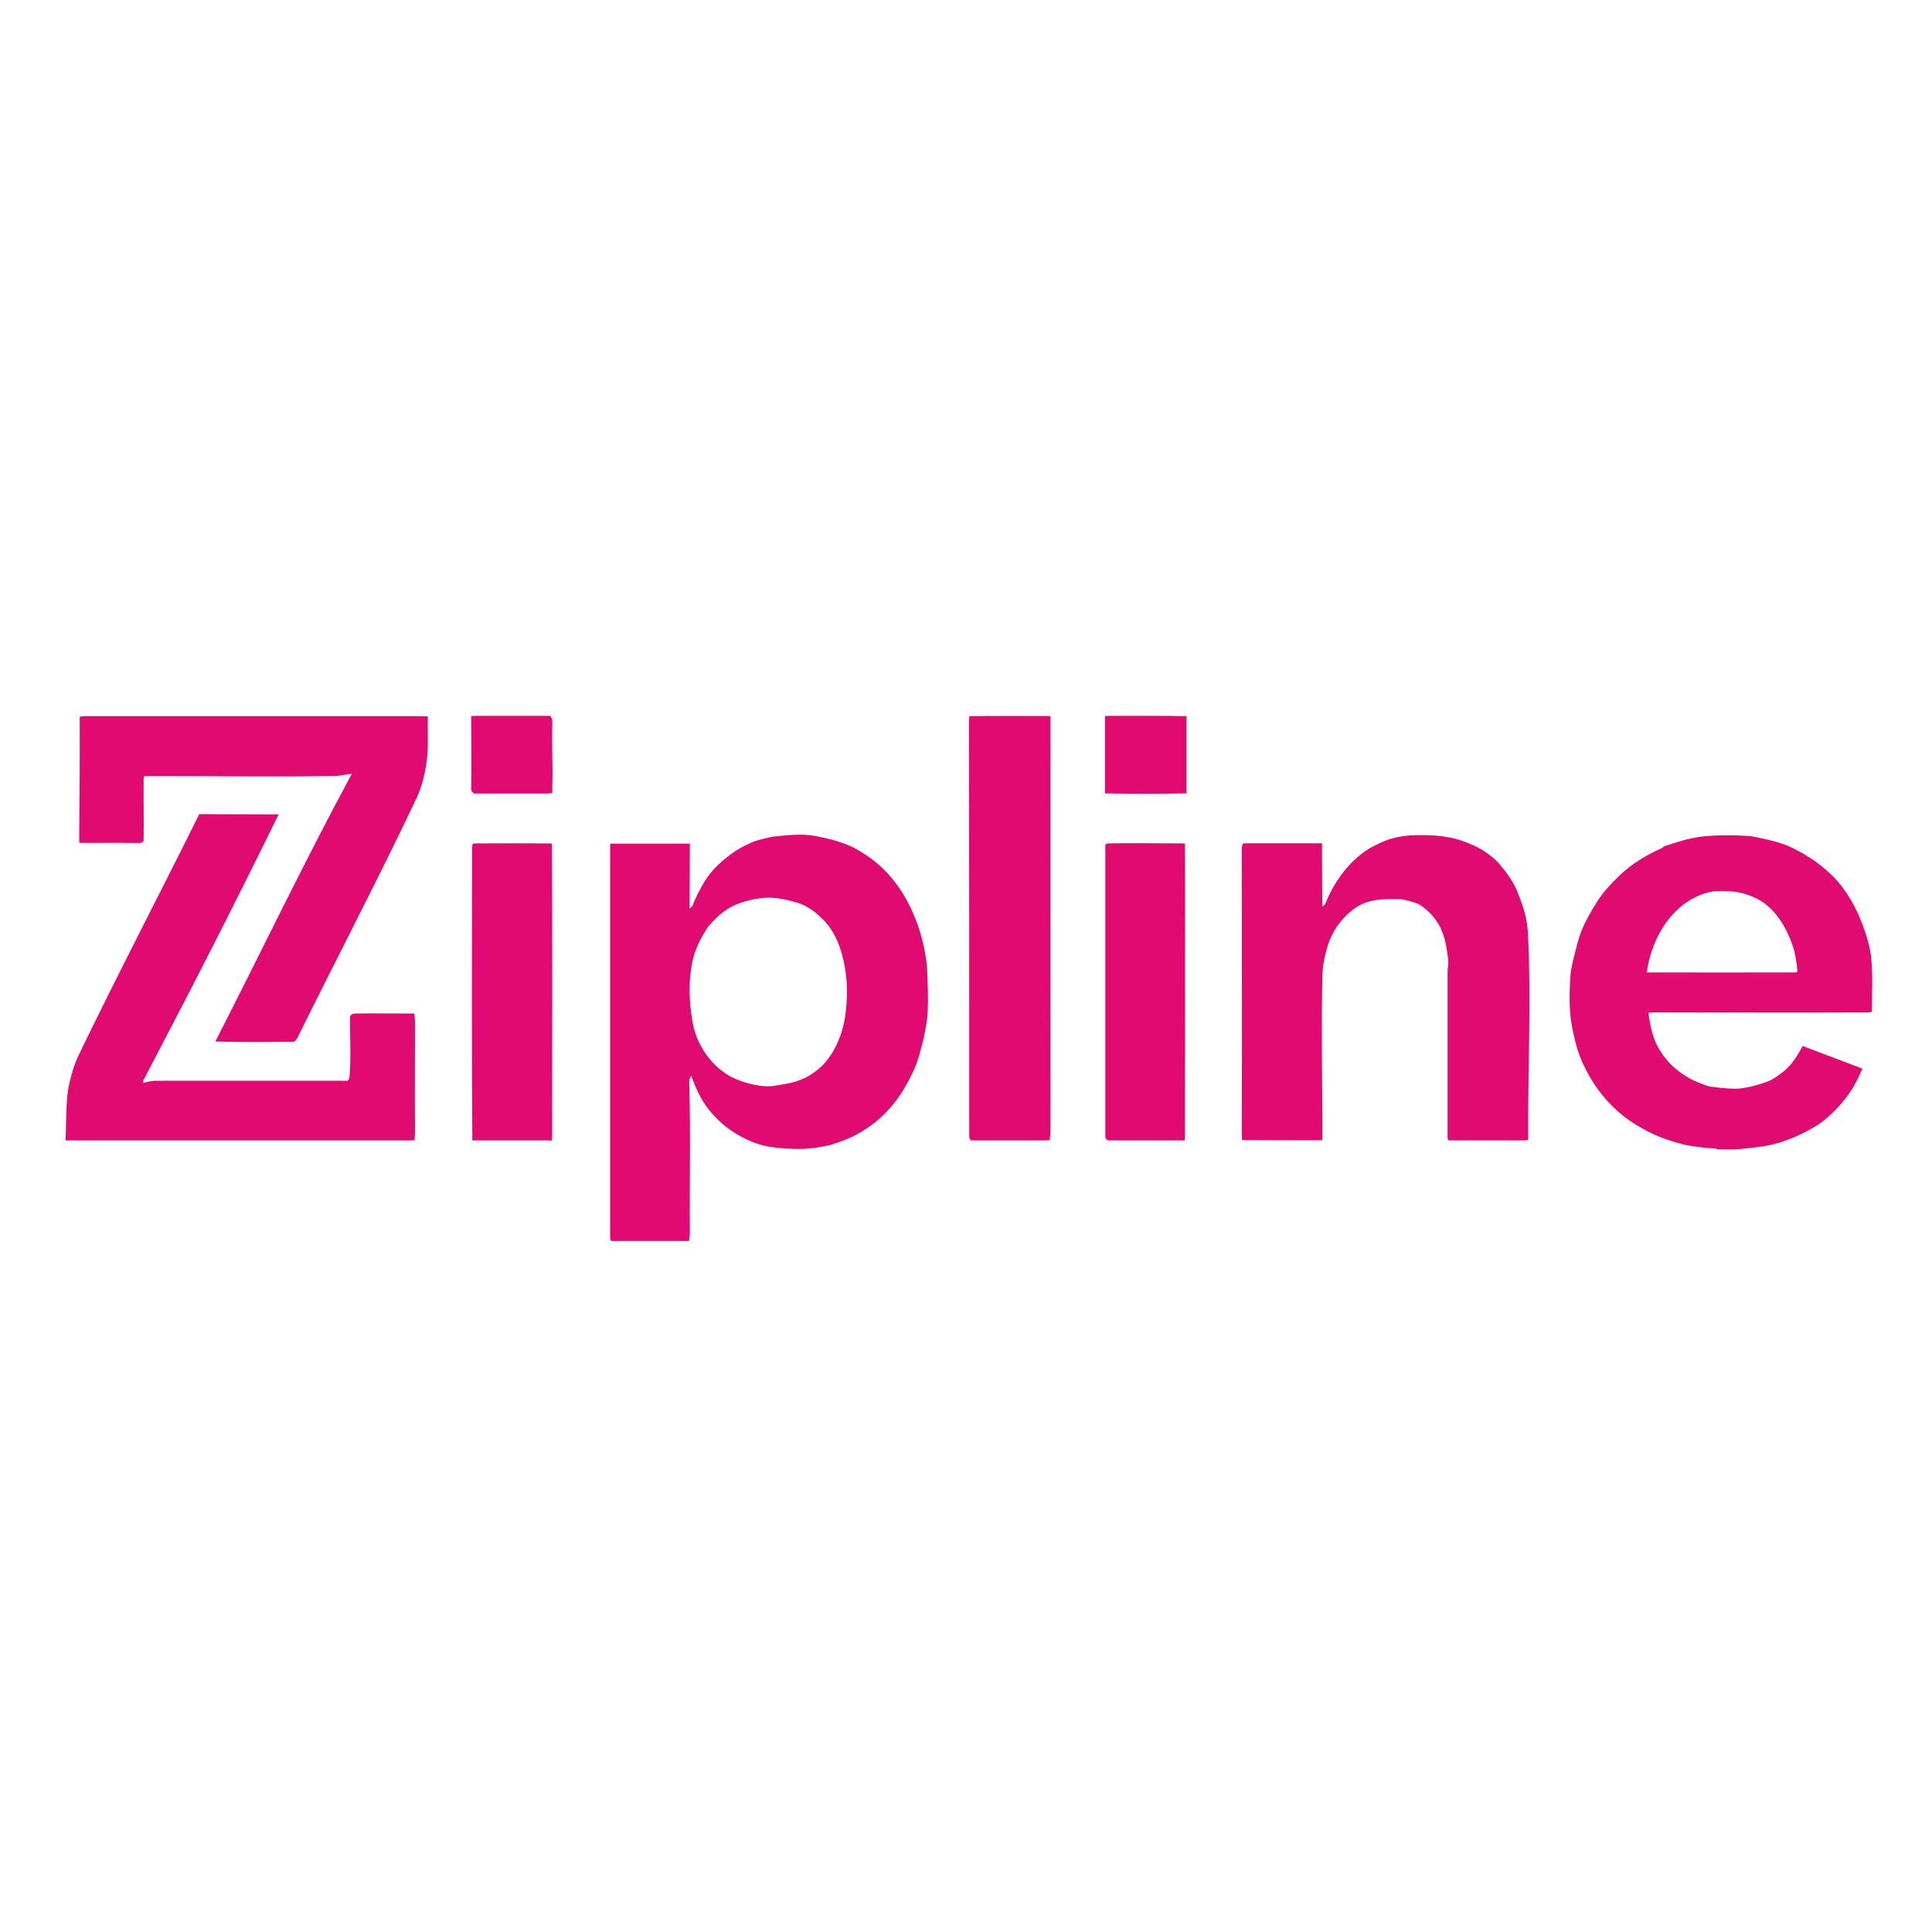 <svg viewBox="0 0 1500 1500" version="1.1" xmlns:xlink="http://www.w3.org/1999/xlink" xmlns="http://www.w3.org/2000/svg" id="Layer_1">
  
  <defs>
    <style>
      .st0 {
        fill: none;
      }

      .st1 {
        fill: #e00a71;
      }

      .st2 {
        clip-path: url(#clippath);
      }
    </style>
    <clipPath id="clippath">
      <rect height="1493.5" width="1493.5" y="11.3" class="st0"></rect>
    </clipPath>
  </defs>
  <g class="st2">
    <path d="M426,616.1c-19.4,0-38.7,0-58.1,0-1.2-1.4-2.1-1.4-2.1-4.2.5-18.6,0-37.3,0-55.9,1.2,0,2.3-.2,3.5-.2,18.3,0,36.6,0,54.9,0,0,0,3.1,0,3.2,0,.8,2.9,1.6.1,1.4,7.5-.4,15.5.5,31.1,0,46.9,0,1,0,4.6,0,5.6-1,0-2,.2-3,.2" class="st1"></path>
    <path d="M1332.7,891.8c-8-.5-18.1-1.5-25.9-3.3-5.3-1.3-12.7-3.7-17.8-5.7-7.9-3.1-17.2-8.2-24.2-13.1-12.8-8.9-23.5-21.2-31.1-34.7-4.3-7.7-7.9-15.8-10.1-24.2-1.8-6.8-3.3-13.9-4.2-21-1.2-9.7-.8-24.1,0-33.9.1-1.8,2-11,2.6-12.9,1.7-6.5,3.1-13.1,5.5-19.4,3.1-8,8.3-17,12.9-24.2,4.4-7,10.6-13.4,16.5-19.2,9.8-9.5,21.3-16.4,33.7-21.9.6-.3.9-1.1,1.6-1.3,9.5-3.1,18.9-6.3,29.1-7.5,11.7-1.3,25.5-1.2,37.2-.4.9,0,10.4,2,11.3,2.2,6,1.4,13.8,3.3,19.4,5.9,12.5,5.8,23.7,13,33.7,23,10.8,10.7,18.3,24.5,23.5,38.6,2.9,7.9,5.8,17.4,6.5,25.9,1.2,13.5.5,27.3.4,40.9-.9.1-1.8.3-2.7.4-55.5.4-111,0-166.5,0-1.3,0-3,.2-4.3.4,2.1,15.3,4.9,25.8,15.4,37.8,4.5,5.1,10.5,9.5,16.4,13,2.5,1.5,13.2,6,16.2,6.4,6.2.9,13.1,1.6,19.4,1.7,7.1.1,19.2-3.3,25.9-5.9,3.4-1.3,10.3-6.2,13.2-8.8,5.6-5.1,9.8-11.9,13.3-18.5l46.4,17.6c-4.8,10.7-8.3,17.6-16,26.6-6.5,7.6-14.2,14.7-22.9,19.6-8.9,5-16.3,8.3-25.9,11.3-9.7,3-19.2,3.7-29.1,4.8-6.4.6-13,.5-19.4.2M1392.5,755.1c1,0,2-.3,3-.4-.3-5.9-1.6-14.4-3.5-19.9-5.1-15.3-14.8-31.7-30.3-38.2-8.6-3.6-13-4.4-22.6-4.8-7.1-.3-12.3.3-19.4,3.2-24.1,10-37.6,35.2-41.2,60,38,.1,75.9,0,113.9,0" class="st1"></path>
    <path d="M918.9,616c-20.3.3-40.7.3-61,0v-60c.9,0,1.9-.2,2.9-.2,20.1,0,40.3-.1,60.4.2,0,.9,0,1.7,0,2.6,0,19.1,0,38.2,0,57.4h-2.3Z" class="st1"></path>
    <path d="M812.3,885.4c-19.5,0-39.1,0-58.6,0-.4-.9-1.2-1.8-1.2-2.8,0-107.5,0-215-.2-322.4,0-1.6.2-2.7.4-4.2,19.3-.3,38.6,0,58-.1,1.6,0,3.3,0,4.9.1,0,107-.1,214,0,320.9,0,2.9-.3,5.6-.7,8.4-.9,0-1.8,0-2.7,0" class="st1"></path>
    <path d="M227.2,808.8c-20,.2-40,.4-60-.2,35.4-69.2,69.1-139.6,106-207.9-4.6.4-9.1,1.8-13.7,1.8-49,.8-98.6-.1-147.7.1-.1,1-.3,2-.3,2.9-.1,15.6.2,31.2,0,46.9,0,.4-.8,1.5-1.2,1.6-1.1.4-1.3.5-2.6.5-15.4-.2-30.7,0-46.1-.1,0-1.2-.1-2.4-.1-3.6.3-31.4.5-62.9.4-94.3,1.3-.3,2.4-.5,3.8-.5,85.6,0,171.3,0,257,0,3.2,0,6.3,0,9.5.2-.3,10,.4,20.1-.4,30-1,11.2-3.7,23.8-8.6,33.9-29.5,62.2-61.9,124.1-92.4,185.9-.3.6-1.8,2.3-2.4,2.9-.4,0-.7,0-1.1,0" class="st1"></path>
    <path d="M426,885.4c-19.8,0-39.6,0-59.3,0-.5-75.5-.3-151-.2-226.6,0-1.3.3-2.6.5-3.8.8,0,1.6-.2,2.5-.2,19.7,0,39.3-.2,59,.1.5,73.5.2,147,.2,220.5,0,3.3,0,6.7-.1,10.1-.9,0-1.7,0-2.6,0" class="st1"></path>
    <path d="M1184,885.4c-19.8,0-39.6-.1-59.4,0-.2-.7-.7-1.3-.7-2,0-43.1,0-86.2,0-129.3,0-2.3.6-4.2.6-6.5,0-4.1-1.5-12.1-2.3-16.2-.5-2.6-2.7-8.9-3.9-11.3-4-7.7-9.4-13.5-16.7-18.1-1.9-1.1-11.9-3.9-14.5-3.9-13.8-.2-25.9-.5-37.2,8.5-9.3,7.3-15.8,16.9-19.2,28.1-2.2,7.3-3.8,15-4,22.6-.9,39.8-.1,79.8,0,119.6,0,2.8-.1,5.6-.2,8.4l-62.2-.2c0-1.3-.2-3.5-.2-5,.3-73.8,0-147.6,0-221.4,0-1.5.4-2.4.9-3.8.8,0,1.6-.2,2.5-.2,19.6,0,39.3,0,58.9,0l.2,48.9c0,1,1.5-1.1,2.3-1.7,6.2-16.1,17.7-32.3,32.3-41.9,5-3.3,13.7-7.4,19.4-9,5.9-1.7,13.1-2.6,19.4-2.6,10.3-.2,19.2.3,29.1,2.6,5.9,1.3,13.9,4.7,19.4,7.5,4.5,2.4,11.3,7.5,14.7,11.3,6.1,6.8,11.6,14.3,15,22.8,4.7,11.8,7.5,20.4,8.1,32.3,2.6,49.6,0,103.4.2,153.5,0,2.3,0,4.6,0,6.8-.8,0-1.6,0-2.4,0" class="st1"></path>
    <path d="M917.3,885.4c-18.9,0-37.7,0-56.6,0-1.1,0-1.9-1.2-2.5-2,0-74.9,0-149.8,0-224.6,0-.2,0-3.2.1-3.3.8-.2,1.6-.7,2.4-.7,18.3-.3,36.6,0,54.9,0,1.5,0,3,0,4.4.2.2,73.4,0,146.9,0,220.4,0,3.3,0,6.7-.2,10h-2.8Z" class="st1"></path>
    <path d="M474.5,963.5c-.4-.8-.7-1.6-.8-2.4,0-100.7,0-201.5,0-302.2,0-1.3,0-2.6.2-3.9h61.7l-.2,50c0,.9,1.4-1,2.2-1.4,2-6.1,5.9-13.3,9.2-18.8,6-10.1,15-17.9,24.7-24.4,3.4-2.3,10.8-5.9,14.5-7.3,1.5-.6,12.5-3.4,14.5-3.6,10.7-1,21.7-2.4,32.3-.5,9.5,1.8,18.7,4.1,27.5,7.9,4.5,2,12,6.7,16.2,9.8,18.6,13.9,30.3,33.7,37.3,55.2,2.6,8,5.7,22,6,30.7.5,11.2,1,22.7.4,33.9-.6,10.4-4.6,27.1-7.9,37.2-2.7,8.1-8.3,18.6-13.1,25.9-9.4,14.1-22.2,25.5-37.3,32.8-4.7,2.3-11,4.6-16.2,6.2-5.1,1.6-17.2,3.3-22.6,3.4-9.4.1-17-.3-25.9-1.7-9.5-1.5-19.5-6.1-27.5-11.2-7-4.5-13.2-10.1-18.6-16.6-6.7-8.1-10.8-17.6-14.5-27.3-.7,1.2-1.6,3-1.5,4.7,1.2,38.7.2,77.6.5,116.4,0,2.5-.3,4.8-.6,7.2h-60.6ZM574.7,839.2c7.5,2.5,17.8,5.1,25.9,3.9,10.1-1.8,14.1-1.7,24.2-6.1,2.9-1.3,7.1-4.2,9.7-6.2,11.3-8.8,18.3-24.1,21-37.8,1.6-8.4,2.3-18.8,2-27.5-.8-17.3-5.5-38.9-18.4-51.5-4.7-4.7-9.7-8.9-15.9-11.6-6.5-2.8-18.8-5.5-25.9-5.5s-17.6,1.9-25.9,5.4c-4.4,1.8-9.4,5.1-12.9,8.2-2.2,1.9-7.7,7.4-9.2,9.7-5.2,7.9-9.9,17.2-11.8,26.6-3.2,15.7-2.5,32,.4,47.7,3.5,19.3,17.9,38.2,36.8,44.6" class="st1"></path>
    <path d="M319.3,885.4H50.9c.5-12.1.3-23.9,1.5-35.9.8-7.8,4.6-21.9,8.1-29.1,30.4-63.1,63.1-125.5,94.2-188.3l61.6.2c-33.6,68.8-69.1,138.1-104.7,205.9-.9,1.6-1,2.8.8,2.3,3.5-1,5.9-1.4,9.7-1.4,49.3,0,98.6-.1,147.9,0,.4-.9,1.2-1.6,1.3-2.5,1.4-14.7.3-31.9.5-46.9,0-2.1,2.7-2.8,3.8-2.8,15.4-.2,30.7,0,46.1,0,.2,2.6.5,5,.5,7.6,0,28-.2,56,0,84,0,2.3-.2,4.5-.3,6.8h-2.6Z" class="st1"></path>
  </g>
</svg>